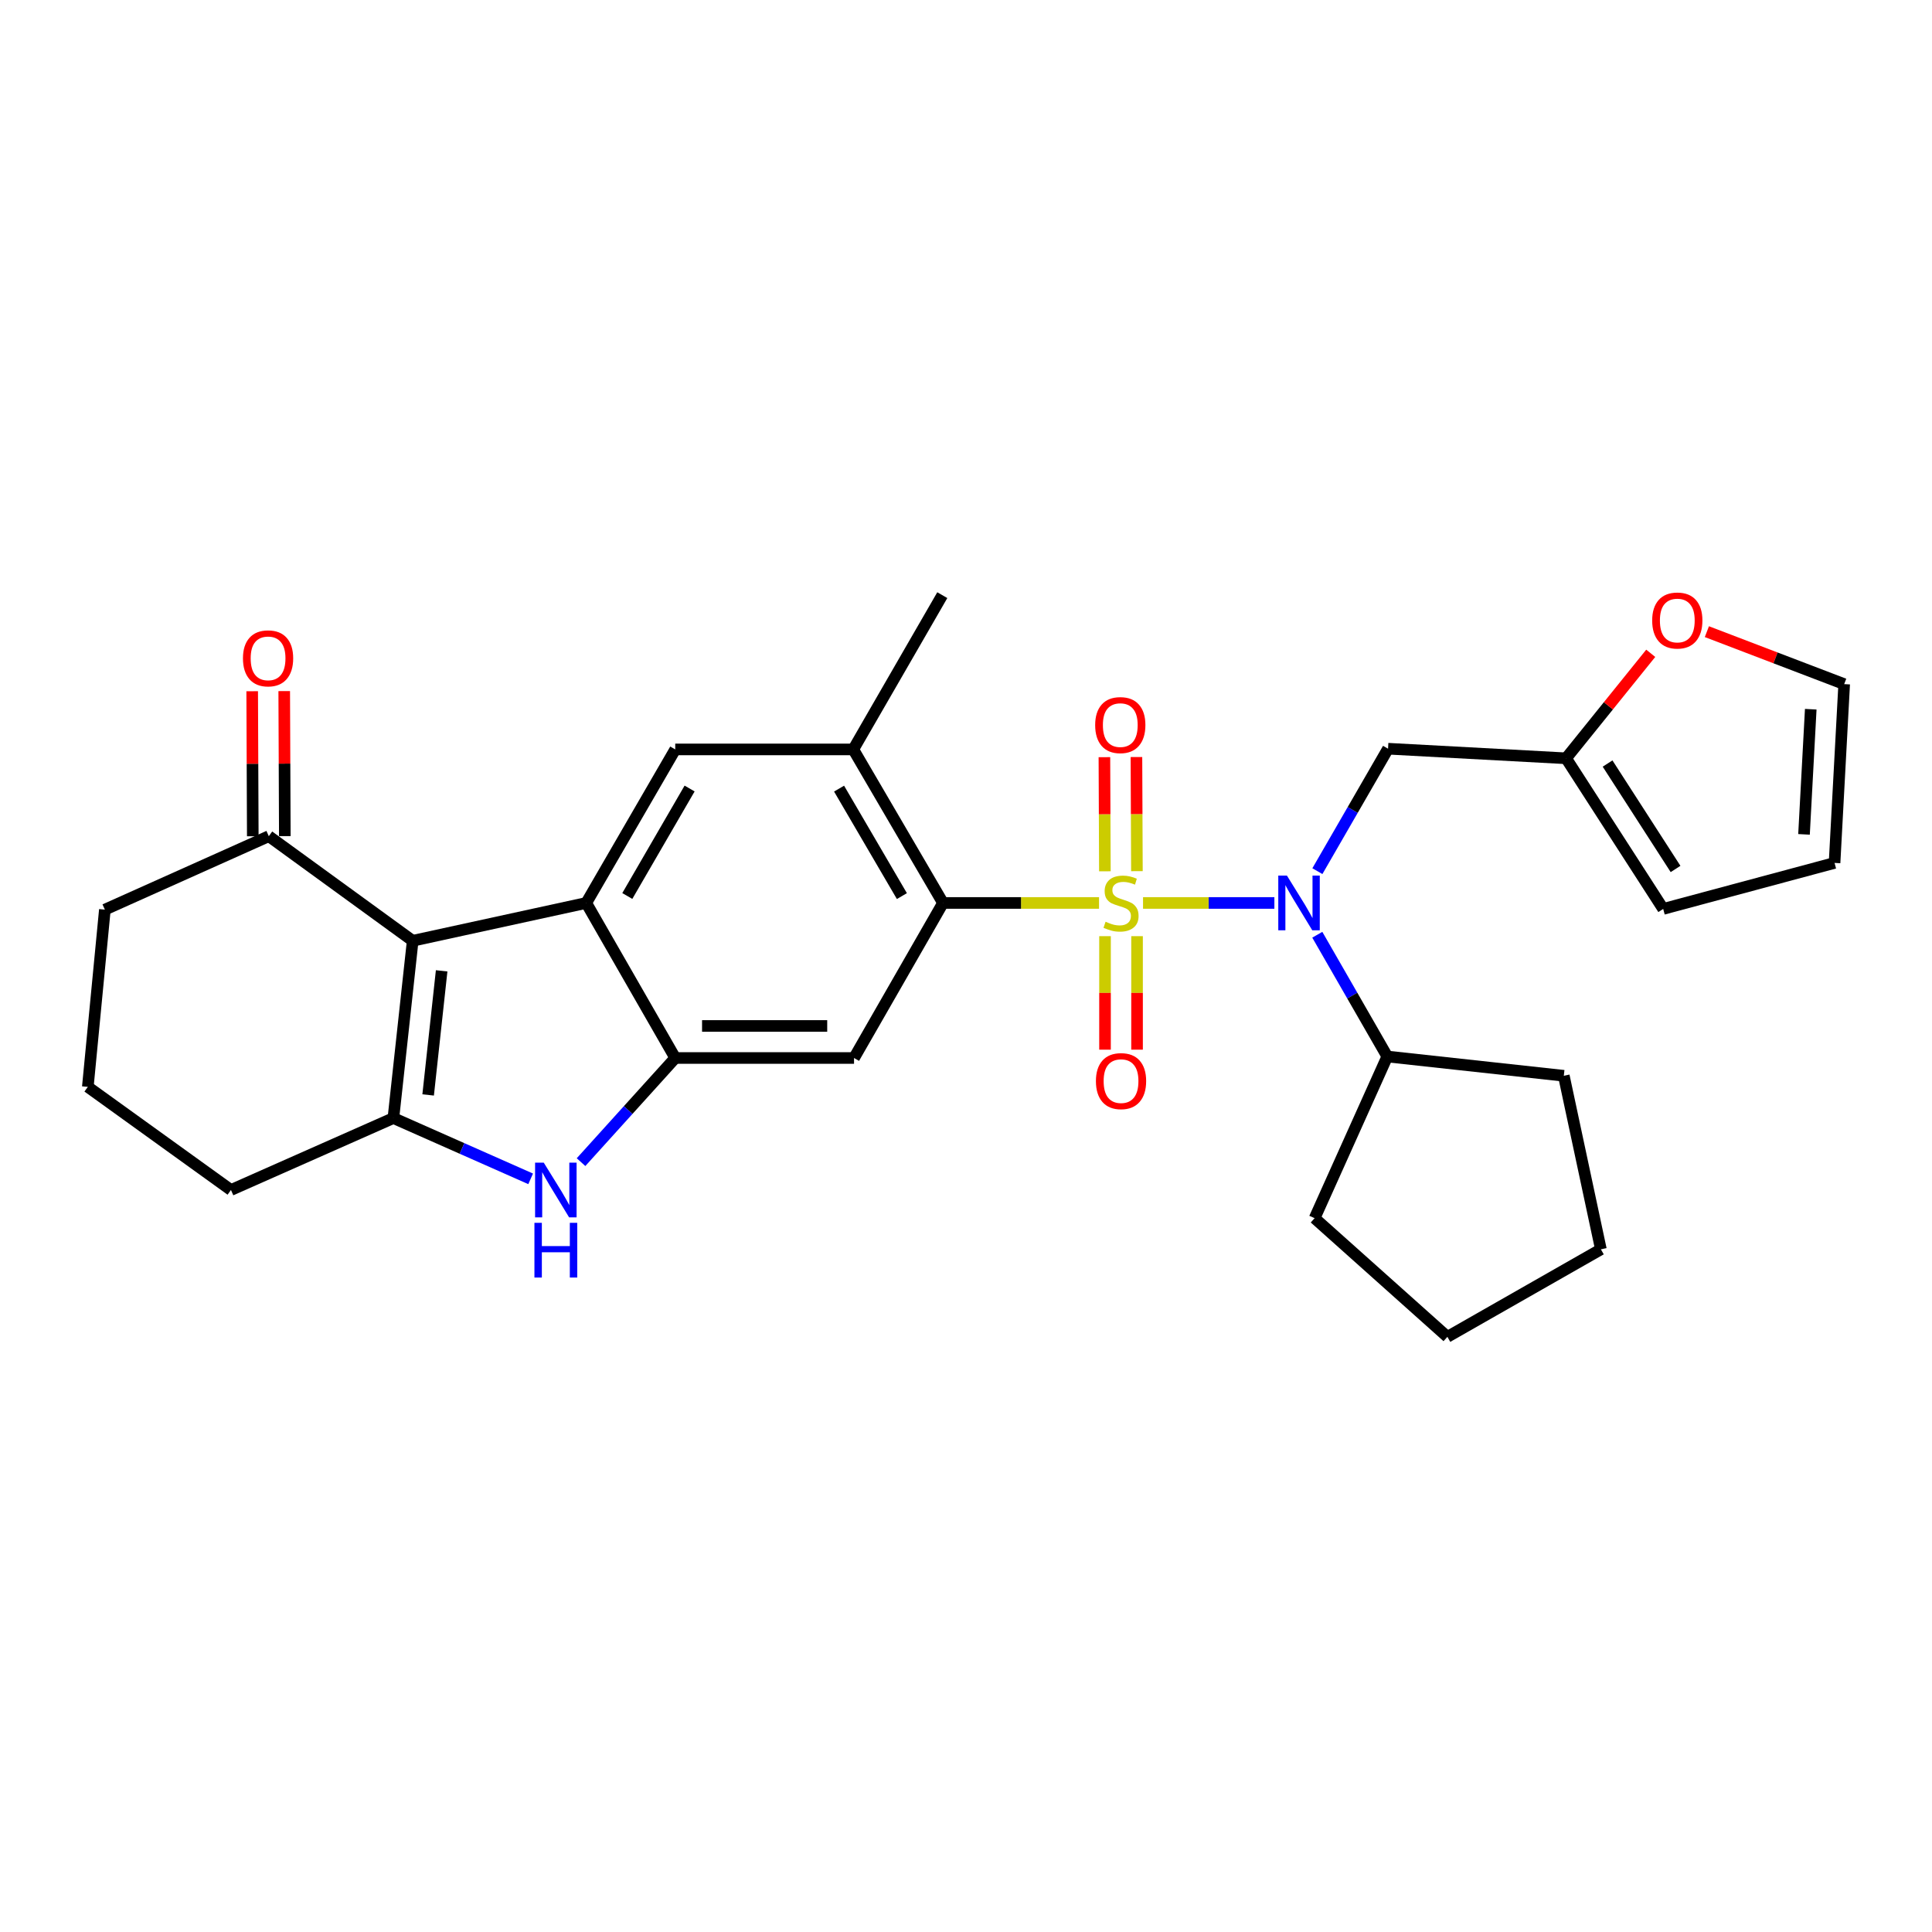 <?xml version='1.0' encoding='iso-8859-1'?>
<svg version='1.1' baseProfile='full'
              xmlns='http://www.w3.org/2000/svg'
                      xmlns:rdkit='http://www.rdkit.org/xml'
                      xmlns:xlink='http://www.w3.org/1999/xlink'
                  xml:space='preserve'
width='1000px' height='1000px' viewBox='0 0 1000 1000'>
<!-- END OF HEADER -->
<rect style='opacity:1.0;fill:#FFFFFF;stroke:none' width='1000' height='1000' x='0' y='0'> </rect>
<path class='bond-2' d='M 568.862,467.371 L 528.48,467.371' style='fill:none;fill-rule:evenodd;stroke:#CCCC00;stroke-width:6px;stroke-linecap:butt;stroke-linejoin:miter;stroke-opacity:1' />
<path class='bond-2' d='M 528.48,467.371 L 488.098,467.371' style='fill:none;fill-rule:evenodd;stroke:#000000;stroke-width:6px;stroke-linecap:butt;stroke-linejoin:miter;stroke-opacity:1' />
<path class='bond-4' d='M 591.629,467.371 L 625.622,467.371' style='fill:none;fill-rule:evenodd;stroke:#CCCC00;stroke-width:6px;stroke-linecap:butt;stroke-linejoin:miter;stroke-opacity:1' />
<path class='bond-4' d='M 625.622,467.371 L 659.615,467.371' style='fill:none;fill-rule:evenodd;stroke:#0000FF;stroke-width:6px;stroke-linecap:butt;stroke-linejoin:miter;stroke-opacity:1' />
<path class='bond-12' d='M 588.467,450.913 L 588.343,421.378' style='fill:none;fill-rule:evenodd;stroke:#CCCC00;stroke-width:6px;stroke-linecap:butt;stroke-linejoin:miter;stroke-opacity:1' />
<path class='bond-12' d='M 588.343,421.378 L 588.219,391.842' style='fill:none;fill-rule:evenodd;stroke:#FF0000;stroke-width:6px;stroke-linecap:butt;stroke-linejoin:miter;stroke-opacity:1' />
<path class='bond-12' d='M 571.886,450.982 L 571.762,421.447' style='fill:none;fill-rule:evenodd;stroke:#CCCC00;stroke-width:6px;stroke-linecap:butt;stroke-linejoin:miter;stroke-opacity:1' />
<path class='bond-12' d='M 571.762,421.447 L 571.638,391.912' style='fill:none;fill-rule:evenodd;stroke:#FF0000;stroke-width:6px;stroke-linecap:butt;stroke-linejoin:miter;stroke-opacity:1' />
<path class='bond-13' d='M 571.955,484.554 L 571.955,513.93' style='fill:none;fill-rule:evenodd;stroke:#CCCC00;stroke-width:6px;stroke-linecap:butt;stroke-linejoin:miter;stroke-opacity:1' />
<path class='bond-13' d='M 571.955,513.93 L 571.955,543.306' style='fill:none;fill-rule:evenodd;stroke:#FF0000;stroke-width:6px;stroke-linecap:butt;stroke-linejoin:miter;stroke-opacity:1' />
<path class='bond-13' d='M 588.536,484.554 L 588.536,513.93' style='fill:none;fill-rule:evenodd;stroke:#CCCC00;stroke-width:6px;stroke-linecap:butt;stroke-linejoin:miter;stroke-opacity:1' />
<path class='bond-13' d='M 588.536,513.93 L 588.536,543.306' style='fill:none;fill-rule:evenodd;stroke:#FF0000;stroke-width:6px;stroke-linecap:butt;stroke-linejoin:miter;stroke-opacity:1' />
<path class='bond-0' d='M 213.61,486.947 L 303.435,467.371' style='fill:none;fill-rule:evenodd;stroke:#000000;stroke-width:6px;stroke-linecap:butt;stroke-linejoin:miter;stroke-opacity:1' />
<path class='bond-11' d='M 213.61,486.947 L 139.131,432.808' style='fill:none;fill-rule:evenodd;stroke:#000000;stroke-width:6px;stroke-linecap:butt;stroke-linejoin:miter;stroke-opacity:1' />
<path class='bond-32' d='M 213.61,486.947 L 203.624,578.707' style='fill:none;fill-rule:evenodd;stroke:#000000;stroke-width:6px;stroke-linecap:butt;stroke-linejoin:miter;stroke-opacity:1' />
<path class='bond-32' d='M 228.596,502.505 L 221.606,566.737' style='fill:none;fill-rule:evenodd;stroke:#000000;stroke-width:6px;stroke-linecap:butt;stroke-linejoin:miter;stroke-opacity:1' />
<path class='bond-1' d='M 303.435,467.371 L 349.504,387.9' style='fill:none;fill-rule:evenodd;stroke:#000000;stroke-width:6px;stroke-linecap:butt;stroke-linejoin:miter;stroke-opacity:1' />
<path class='bond-1' d='M 324.691,463.766 L 356.939,408.136' style='fill:none;fill-rule:evenodd;stroke:#000000;stroke-width:6px;stroke-linecap:butt;stroke-linejoin:miter;stroke-opacity:1' />
<path class='bond-29' d='M 303.435,467.371 L 349.504,547.617' style='fill:none;fill-rule:evenodd;stroke:#000000;stroke-width:6px;stroke-linecap:butt;stroke-linejoin:miter;stroke-opacity:1' />
<path class='bond-7' d='M 488.098,467.371 L 442.048,547.617' style='fill:none;fill-rule:evenodd;stroke:#000000;stroke-width:6px;stroke-linecap:butt;stroke-linejoin:miter;stroke-opacity:1' />
<path class='bond-9' d='M 488.098,467.371 L 441.651,387.9' style='fill:none;fill-rule:evenodd;stroke:#000000;stroke-width:6px;stroke-linecap:butt;stroke-linejoin:miter;stroke-opacity:1' />
<path class='bond-9' d='M 466.815,463.817 L 434.303,408.187' style='fill:none;fill-rule:evenodd;stroke:#000000;stroke-width:6px;stroke-linecap:butt;stroke-linejoin:miter;stroke-opacity:1' />
<path class='bond-3' d='M 203.624,578.707 L 239.143,594.437' style='fill:none;fill-rule:evenodd;stroke:#000000;stroke-width:6px;stroke-linecap:butt;stroke-linejoin:miter;stroke-opacity:1' />
<path class='bond-3' d='M 239.143,594.437 L 274.662,610.167' style='fill:none;fill-rule:evenodd;stroke:#0000FF;stroke-width:6px;stroke-linecap:butt;stroke-linejoin:miter;stroke-opacity:1' />
<path class='bond-21' d='M 203.624,578.707 L 119.546,615.942' style='fill:none;fill-rule:evenodd;stroke:#000000;stroke-width:6px;stroke-linecap:butt;stroke-linejoin:miter;stroke-opacity:1' />
<path class='bond-10' d='M 681.876,450.907 L 700.164,419.219' style='fill:none;fill-rule:evenodd;stroke:#0000FF;stroke-width:6px;stroke-linecap:butt;stroke-linejoin:miter;stroke-opacity:1' />
<path class='bond-10' d='M 700.164,419.219 L 718.452,387.531' style='fill:none;fill-rule:evenodd;stroke:#000000;stroke-width:6px;stroke-linecap:butt;stroke-linejoin:miter;stroke-opacity:1' />
<path class='bond-16' d='M 681.831,483.823 L 699.944,515.333' style='fill:none;fill-rule:evenodd;stroke:#0000FF;stroke-width:6px;stroke-linecap:butt;stroke-linejoin:miter;stroke-opacity:1' />
<path class='bond-16' d='M 699.944,515.333 L 718.056,546.843' style='fill:none;fill-rule:evenodd;stroke:#000000;stroke-width:6px;stroke-linecap:butt;stroke-linejoin:miter;stroke-opacity:1' />
<path class='bond-5' d='M 349.504,547.617 L 442.048,547.617' style='fill:none;fill-rule:evenodd;stroke:#000000;stroke-width:6px;stroke-linecap:butt;stroke-linejoin:miter;stroke-opacity:1' />
<path class='bond-5' d='M 363.386,531.035 L 428.166,531.035' style='fill:none;fill-rule:evenodd;stroke:#000000;stroke-width:6px;stroke-linecap:butt;stroke-linejoin:miter;stroke-opacity:1' />
<path class='bond-6' d='M 349.504,547.617 L 325.124,574.569' style='fill:none;fill-rule:evenodd;stroke:#000000;stroke-width:6px;stroke-linecap:butt;stroke-linejoin:miter;stroke-opacity:1' />
<path class='bond-6' d='M 325.124,574.569 L 300.745,601.522' style='fill:none;fill-rule:evenodd;stroke:#0000FF;stroke-width:6px;stroke-linecap:butt;stroke-linejoin:miter;stroke-opacity:1' />
<path class='bond-8' d='M 349.504,387.9 L 441.651,387.9' style='fill:none;fill-rule:evenodd;stroke:#000000;stroke-width:6px;stroke-linecap:butt;stroke-linejoin:miter;stroke-opacity:1' />
<path class='bond-22' d='M 441.651,387.9 L 487.73,308.051' style='fill:none;fill-rule:evenodd;stroke:#000000;stroke-width:6px;stroke-linecap:butt;stroke-linejoin:miter;stroke-opacity:1' />
<path class='bond-14' d='M 718.452,387.531 L 810.599,392.496' style='fill:none;fill-rule:evenodd;stroke:#000000;stroke-width:6px;stroke-linecap:butt;stroke-linejoin:miter;stroke-opacity:1' />
<path class='bond-19' d='M 147.422,432.774 L 147.268,395.241' style='fill:none;fill-rule:evenodd;stroke:#000000;stroke-width:6px;stroke-linecap:butt;stroke-linejoin:miter;stroke-opacity:1' />
<path class='bond-19' d='M 147.268,395.241 L 147.114,357.709' style='fill:none;fill-rule:evenodd;stroke:#FF0000;stroke-width:6px;stroke-linecap:butt;stroke-linejoin:miter;stroke-opacity:1' />
<path class='bond-19' d='M 130.84,432.842 L 130.686,395.309' style='fill:none;fill-rule:evenodd;stroke:#000000;stroke-width:6px;stroke-linecap:butt;stroke-linejoin:miter;stroke-opacity:1' />
<path class='bond-19' d='M 130.686,395.309 L 130.532,357.776' style='fill:none;fill-rule:evenodd;stroke:#FF0000;stroke-width:6px;stroke-linecap:butt;stroke-linejoin:miter;stroke-opacity:1' />
<path class='bond-23' d='M 139.131,432.808 L 54.28,470.826' style='fill:none;fill-rule:evenodd;stroke:#000000;stroke-width:6px;stroke-linecap:butt;stroke-linejoin:miter;stroke-opacity:1' />
<path class='bond-15' d='M 810.599,392.496 L 832.508,365.322' style='fill:none;fill-rule:evenodd;stroke:#000000;stroke-width:6px;stroke-linecap:butt;stroke-linejoin:miter;stroke-opacity:1' />
<path class='bond-15' d='M 832.508,365.322 L 854.417,338.148' style='fill:none;fill-rule:evenodd;stroke:#FF0000;stroke-width:6px;stroke-linecap:butt;stroke-linejoin:miter;stroke-opacity:1' />
<path class='bond-17' d='M 810.599,392.496 L 860.869,470.457' style='fill:none;fill-rule:evenodd;stroke:#000000;stroke-width:6px;stroke-linecap:butt;stroke-linejoin:miter;stroke-opacity:1' />
<path class='bond-17' d='M 832.076,395.205 L 867.264,449.777' style='fill:none;fill-rule:evenodd;stroke:#000000;stroke-width:6px;stroke-linecap:butt;stroke-linejoin:miter;stroke-opacity:1' />
<path class='bond-18' d='M 883.477,326.945 L 919.011,340.523' style='fill:none;fill-rule:evenodd;stroke:#FF0000;stroke-width:6px;stroke-linecap:butt;stroke-linejoin:miter;stroke-opacity:1' />
<path class='bond-18' d='M 919.011,340.523 L 954.545,354.101' style='fill:none;fill-rule:evenodd;stroke:#000000;stroke-width:6px;stroke-linecap:butt;stroke-linejoin:miter;stroke-opacity:1' />
<path class='bond-25' d='M 718.056,546.843 L 680.444,630.524' style='fill:none;fill-rule:evenodd;stroke:#000000;stroke-width:6px;stroke-linecap:butt;stroke-linejoin:miter;stroke-opacity:1' />
<path class='bond-26' d='M 718.056,546.843 L 809.43,556.819' style='fill:none;fill-rule:evenodd;stroke:#000000;stroke-width:6px;stroke-linecap:butt;stroke-linejoin:miter;stroke-opacity:1' />
<path class='bond-20' d='M 860.869,470.457 L 949.562,446.644' style='fill:none;fill-rule:evenodd;stroke:#000000;stroke-width:6px;stroke-linecap:butt;stroke-linejoin:miter;stroke-opacity:1' />
<path class='bond-31' d='M 954.545,354.101 L 949.562,446.644' style='fill:none;fill-rule:evenodd;stroke:#000000;stroke-width:6px;stroke-linecap:butt;stroke-linejoin:miter;stroke-opacity:1' />
<path class='bond-31' d='M 937.24,367.091 L 933.752,431.871' style='fill:none;fill-rule:evenodd;stroke:#000000;stroke-width:6px;stroke-linecap:butt;stroke-linejoin:miter;stroke-opacity:1' />
<path class='bond-24' d='M 119.546,615.942 L 45.455,562.568' style='fill:none;fill-rule:evenodd;stroke:#000000;stroke-width:6px;stroke-linecap:butt;stroke-linejoin:miter;stroke-opacity:1' />
<path class='bond-33' d='M 54.28,470.826 L 45.455,562.568' style='fill:none;fill-rule:evenodd;stroke:#000000;stroke-width:6px;stroke-linecap:butt;stroke-linejoin:miter;stroke-opacity:1' />
<path class='bond-28' d='M 680.444,630.524 L 749.165,691.949' style='fill:none;fill-rule:evenodd;stroke:#000000;stroke-width:6px;stroke-linecap:butt;stroke-linejoin:miter;stroke-opacity:1' />
<path class='bond-27' d='M 809.43,556.819 L 828.618,646.645' style='fill:none;fill-rule:evenodd;stroke:#000000;stroke-width:6px;stroke-linecap:butt;stroke-linejoin:miter;stroke-opacity:1' />
<path class='bond-30' d='M 828.618,646.645 L 749.165,691.949' style='fill:none;fill-rule:evenodd;stroke:#000000;stroke-width:6px;stroke-linecap:butt;stroke-linejoin:miter;stroke-opacity:1' />
<path  class='atom-0' d='M 572.245 477.091
Q 572.565 477.211, 573.885 477.771
Q 575.205 478.331, 576.645 478.691
Q 578.125 479.011, 579.565 479.011
Q 582.245 479.011, 583.805 477.731
Q 585.365 476.411, 585.365 474.131
Q 585.365 472.571, 584.565 471.611
Q 583.805 470.651, 582.605 470.131
Q 581.405 469.611, 579.405 469.011
Q 576.885 468.251, 575.365 467.531
Q 573.885 466.811, 572.805 465.291
Q 571.765 463.771, 571.765 461.211
Q 571.765 457.651, 574.165 455.451
Q 576.605 453.251, 581.405 453.251
Q 584.685 453.251, 588.405 454.811
L 587.485 457.891
Q 584.085 456.491, 581.525 456.491
Q 578.765 456.491, 577.245 457.651
Q 575.725 458.771, 575.765 460.731
Q 575.765 462.251, 576.525 463.171
Q 577.325 464.091, 578.445 464.611
Q 579.605 465.131, 581.525 465.731
Q 584.085 466.531, 585.605 467.331
Q 587.125 468.131, 588.205 469.771
Q 589.325 471.371, 589.325 474.131
Q 589.325 478.051, 586.685 480.171
Q 584.085 482.251, 579.725 482.251
Q 577.205 482.251, 575.285 481.691
Q 573.405 481.171, 571.165 480.251
L 572.245 477.091
' fill='#CCCC00'/>
<path  class='atom-5' d='M 666.114 453.211
L 675.394 468.211
Q 676.314 469.691, 677.794 472.371
Q 679.274 475.051, 679.354 475.211
L 679.354 453.211
L 683.114 453.211
L 683.114 481.531
L 679.234 481.531
L 669.274 465.131
Q 668.114 463.211, 666.874 461.011
Q 665.674 458.811, 665.314 458.131
L 665.314 481.531
L 661.634 481.531
L 661.634 453.211
L 666.114 453.211
' fill='#0000FF'/>
<path  class='atom-7' d='M 281.441 601.782
L 290.721 616.782
Q 291.641 618.262, 293.121 620.942
Q 294.601 623.622, 294.681 623.782
L 294.681 601.782
L 298.441 601.782
L 298.441 630.102
L 294.561 630.102
L 284.601 613.702
Q 283.441 611.782, 282.201 609.582
Q 281.001 607.382, 280.641 606.702
L 280.641 630.102
L 276.961 630.102
L 276.961 601.782
L 281.441 601.782
' fill='#0000FF'/>
<path  class='atom-7' d='M 276.621 632.934
L 280.461 632.934
L 280.461 644.974
L 294.941 644.974
L 294.941 632.934
L 298.781 632.934
L 298.781 661.254
L 294.941 661.254
L 294.941 648.174
L 280.461 648.174
L 280.461 661.254
L 276.621 661.254
L 276.621 632.934
' fill='#0000FF'/>
<path  class='atom-13' d='M 566.858 375.304
Q 566.858 368.504, 570.218 364.704
Q 573.578 360.904, 579.858 360.904
Q 586.138 360.904, 589.498 364.704
Q 592.858 368.504, 592.858 375.304
Q 592.858 382.184, 589.458 386.104
Q 586.058 389.984, 579.858 389.984
Q 573.618 389.984, 570.218 386.104
Q 566.858 382.224, 566.858 375.304
M 579.858 386.784
Q 584.178 386.784, 586.498 383.904
Q 588.858 380.984, 588.858 375.304
Q 588.858 369.744, 586.498 366.944
Q 584.178 364.104, 579.858 364.104
Q 575.538 364.104, 573.178 366.904
Q 570.858 369.704, 570.858 375.304
Q 570.858 381.024, 573.178 383.904
Q 575.538 386.784, 579.858 386.784
' fill='#FF0000'/>
<path  class='atom-14' d='M 567.245 559.58
Q 567.245 552.78, 570.605 548.98
Q 573.965 545.18, 580.245 545.18
Q 586.525 545.18, 589.885 548.98
Q 593.245 552.78, 593.245 559.58
Q 593.245 566.46, 589.845 570.38
Q 586.445 574.26, 580.245 574.26
Q 574.005 574.26, 570.605 570.38
Q 567.245 566.5, 567.245 559.58
M 580.245 571.06
Q 584.565 571.06, 586.885 568.18
Q 589.245 565.26, 589.245 559.58
Q 589.245 554.02, 586.885 551.22
Q 584.565 548.38, 580.245 548.38
Q 575.925 548.38, 573.565 551.18
Q 571.245 553.98, 571.245 559.58
Q 571.245 565.3, 573.565 568.18
Q 575.925 571.06, 580.245 571.06
' fill='#FF0000'/>
<path  class='atom-16' d='M 855.165 321.175
Q 855.165 314.375, 858.525 310.575
Q 861.885 306.775, 868.165 306.775
Q 874.445 306.775, 877.805 310.575
Q 881.165 314.375, 881.165 321.175
Q 881.165 328.055, 877.765 331.975
Q 874.365 335.855, 868.165 335.855
Q 861.925 335.855, 858.525 331.975
Q 855.165 328.095, 855.165 321.175
M 868.165 332.655
Q 872.485 332.655, 874.805 329.775
Q 877.165 326.855, 877.165 321.175
Q 877.165 315.615, 874.805 312.815
Q 872.485 309.975, 868.165 309.975
Q 863.845 309.975, 861.485 312.775
Q 859.165 315.575, 859.165 321.175
Q 859.165 326.895, 861.485 329.775
Q 863.845 332.655, 868.165 332.655
' fill='#FF0000'/>
<path  class='atom-20' d='M 125.753 340.759
Q 125.753 333.959, 129.113 330.159
Q 132.473 326.359, 138.753 326.359
Q 145.033 326.359, 148.393 330.159
Q 151.753 333.959, 151.753 340.759
Q 151.753 347.639, 148.353 351.559
Q 144.953 355.439, 138.753 355.439
Q 132.513 355.439, 129.113 351.559
Q 125.753 347.679, 125.753 340.759
M 138.753 352.239
Q 143.073 352.239, 145.393 349.359
Q 147.753 346.439, 147.753 340.759
Q 147.753 335.199, 145.393 332.399
Q 143.073 329.559, 138.753 329.559
Q 134.433 329.559, 132.073 332.359
Q 129.753 335.159, 129.753 340.759
Q 129.753 346.479, 132.073 349.359
Q 134.433 352.239, 138.753 352.239
' fill='#FF0000'/>
</svg>
